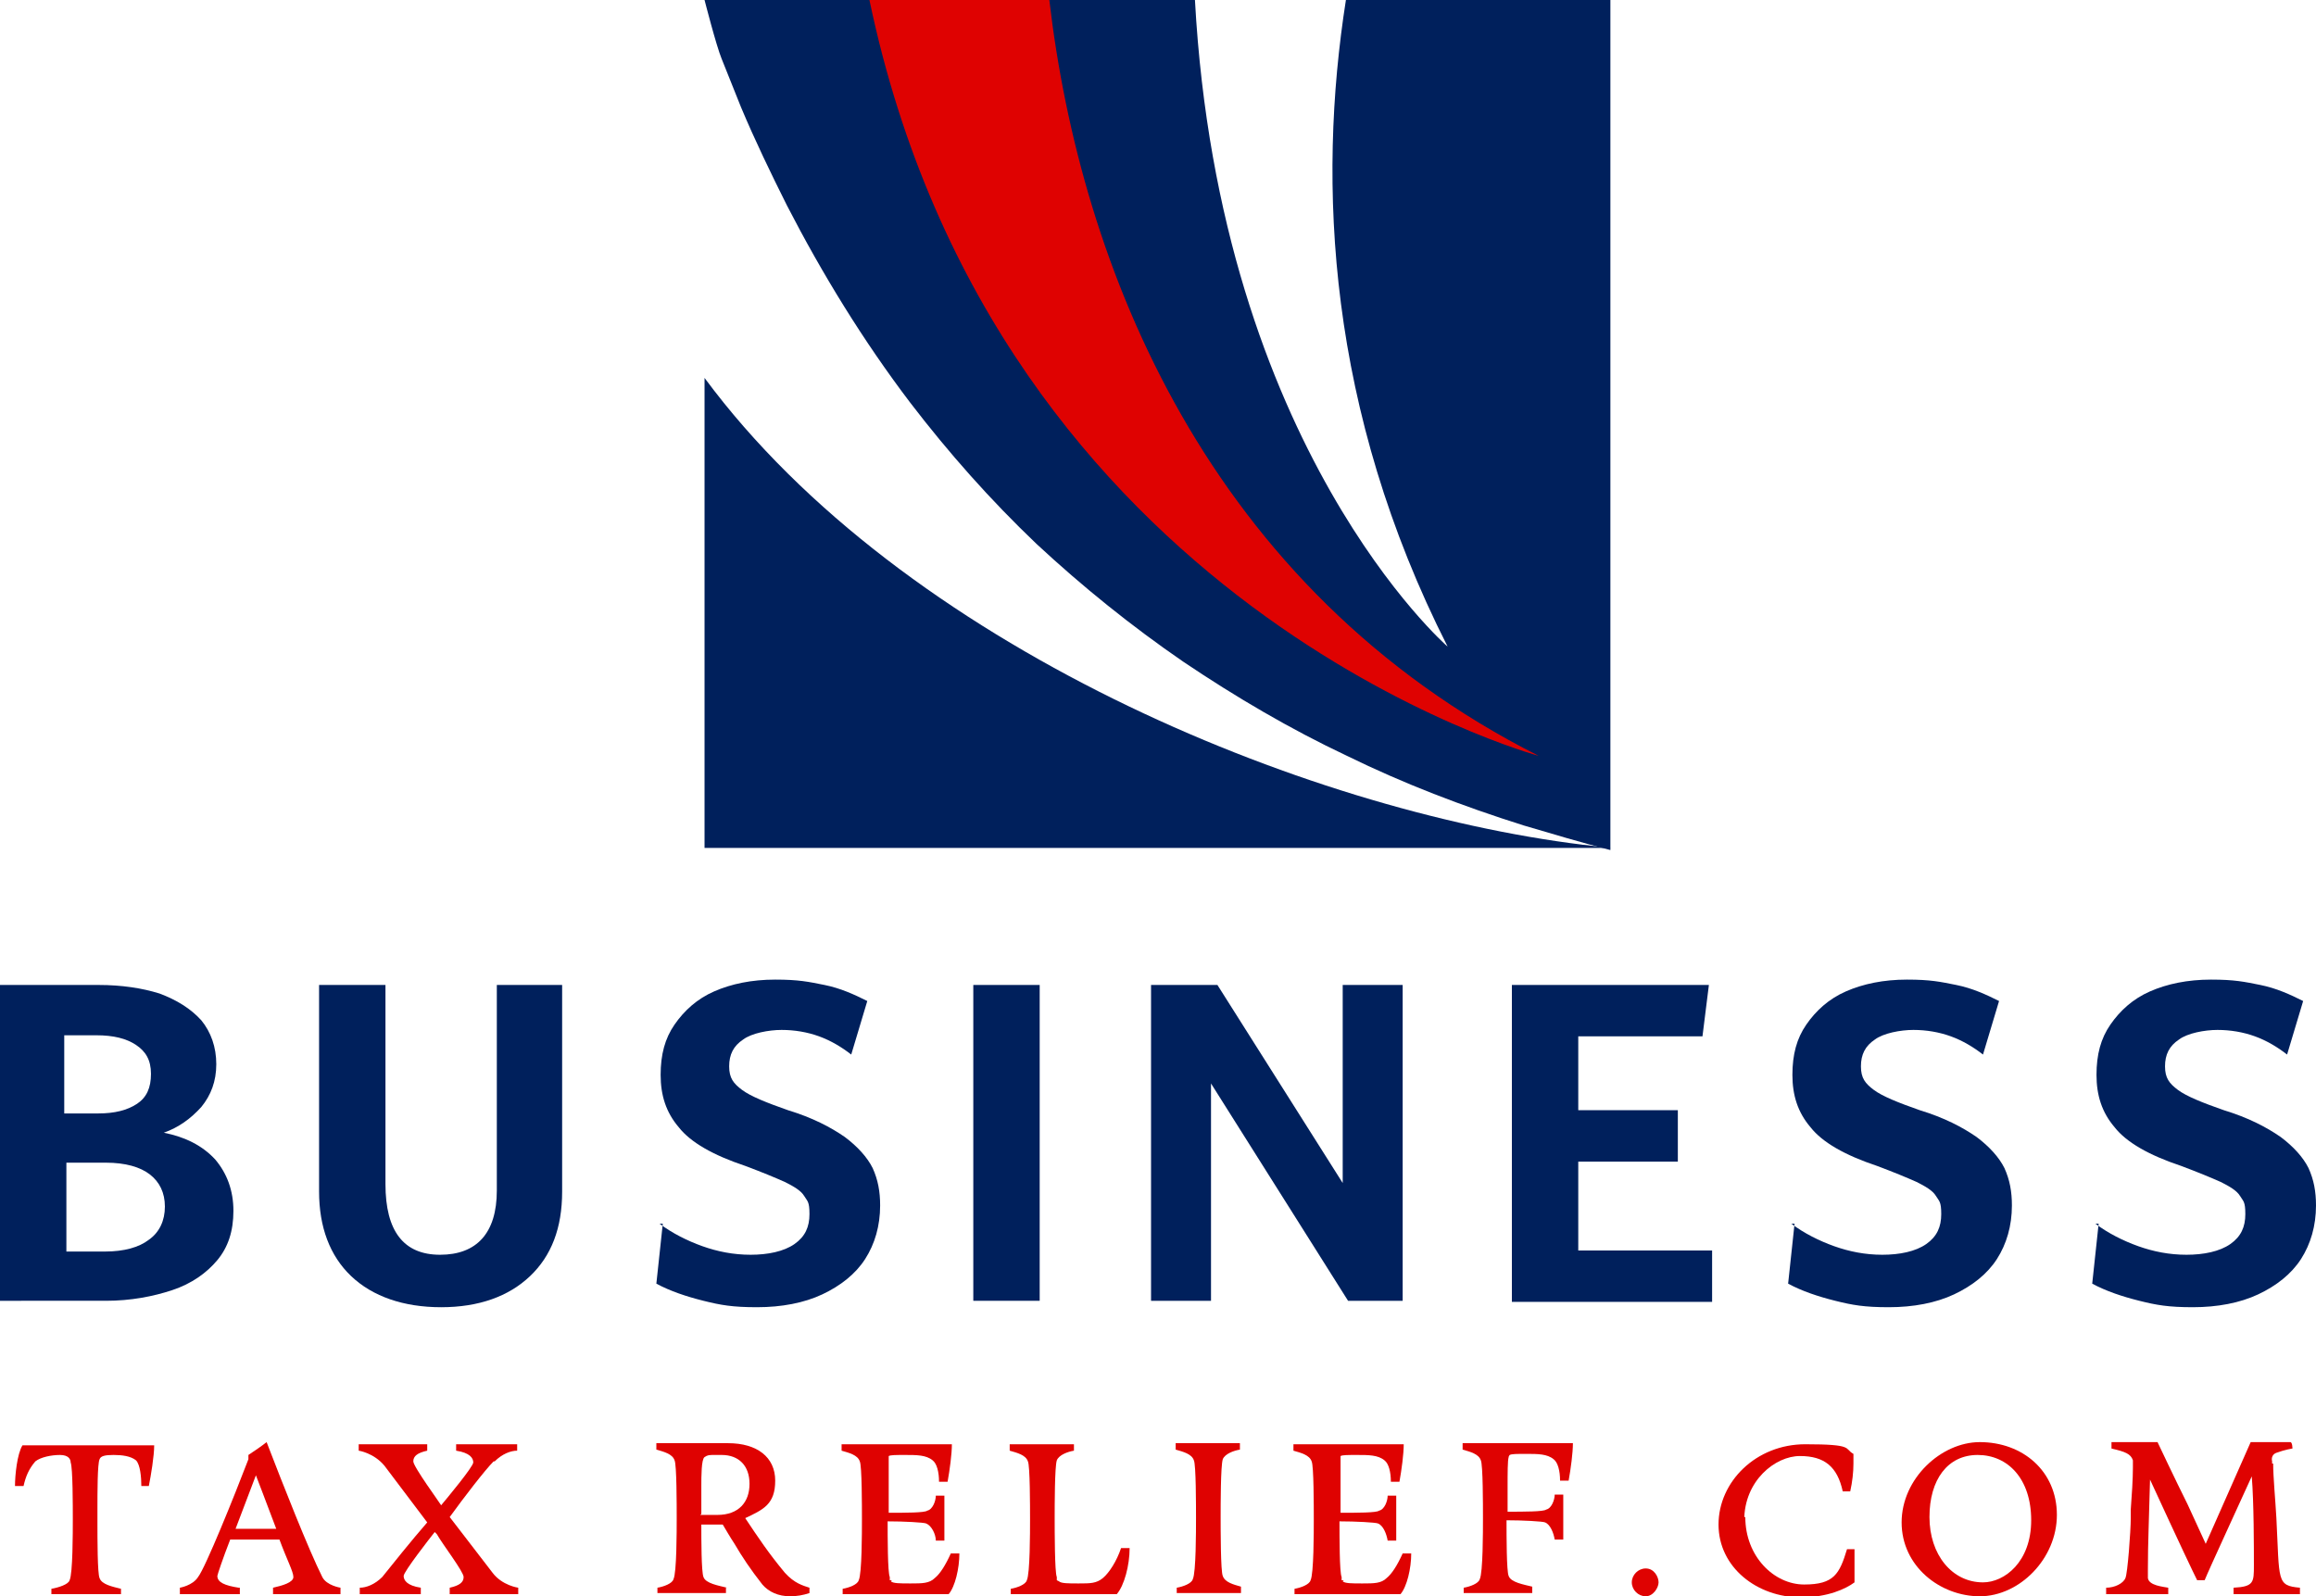 <?xml version="1.0" encoding="UTF-8"?>
<svg id="Layer_1" xmlns="http://www.w3.org/2000/svg" version="1.1" viewBox="0 0 216.3 149.1">
  <!-- Generator: Adobe Illustrator 29.4.0, SVG Export Plug-In . SVG Version: 2.1.0 Build 152)  -->
  <defs>
    <style>
      .st0 {
        fill: #00205c;
      }

      .st1 {
        fill: #df0201;
      }
    </style>
  </defs>
  <g>
    <path class="st1" d="M146.8,70C115.9,54.4,105.6,24.9,101.4,0h-21.5c13.1,57,63.7,73.1,63.7,73.1l3.3.3v-3.4Z"/>
    <path class="st0" d="M147.8,78.9c-26-3.2-63.5-18.6-82-43.6v43.9h84.7c-.5,0-2.3-.3-2.8-.3h.1Z"/>
    <path class="st0" d="M150.6,0h-24.9c-2.7,17.2-1.7,38.3,9.5,60.4,0,0-21.3-18.5-23.6-60.4h-13.6c2.9,24.9,14.8,55,45.7,70.6,0,0-50.6-13.7-62.5-70.6h-15.4s1.1,4.3,1.6,5.5c.6,1.5,1.2,3,1.8,4.5,1.3,3.1,2.8,6.2,4.3,9.2,3.3,6.4,7.1,12.6,11.5,18.4,3.6,4.7,7.5,9.1,11.8,13.2,4.3,4,8.9,7.7,13.7,11,4.9,3.3,10,6.3,15.3,8.8,5.3,2.6,10.8,4.7,16.5,6.5,2.7.8,5.4,1.6,8.1,2.3V0h.2Z"/>
  </g>
  <g>
    <path class="st0" d="M0,92h9.2c2.2,0,4.1.3,5.7.8,1.6.6,2.9,1.4,3.9,2.5.9,1.1,1.4,2.5,1.4,4.1s-.5,2.9-1.4,4c-1,1.1-2.1,1.9-3.5,2.4,2,.4,3.6,1.2,4.8,2.5,1.1,1.3,1.7,2.9,1.7,4.8s-.5,3.4-1.5,4.6-2.4,2.2-4.2,2.8-3.9,1-6.2,1H0v-29.5ZM9.2,104c1.5,0,2.7-.3,3.6-.9s1.3-1.5,1.3-2.8-.5-2.1-1.4-2.7-2.1-.9-3.7-.9h-3v7.3h3.2ZM6.1,116.9h3.7c1.8,0,3.2-.4,4.1-1.1,1-.7,1.5-1.8,1.5-3.1s-.5-2.3-1.4-3-2.3-1.1-4.1-1.1h-3.7v8.3h0Z"/>
    <path class="st0" d="M46.4,92h6.1v19.3c0,3.4-1,6-3,7.9s-4.8,2.9-8.3,2.9-6.4-1-8.4-2.9c-2-1.9-3-4.6-3-7.9v-19.3h6.2v18.6c0,4.4,1.7,6.6,5.1,6.6s5.3-2,5.3-6v-19.3h0Z"/>
    <path class="st0" d="M61.6,114.3c1.2.9,2.6,1.6,4,2.1s2.9.8,4.5.8,3.1-.3,4.1-1,1.4-1.6,1.4-2.8-.2-1.2-.5-1.7-1-.9-1.8-1.3c-.9-.4-2.1-.9-3.7-1.5-3-1-5.1-2.2-6.2-3.6-1.2-1.4-1.7-3-1.7-4.9s.4-3.4,1.3-4.7c.9-1.3,2.1-2.4,3.7-3.1s3.5-1.1,5.7-1.1,3.1.2,4.6.5,2.8.9,4,1.5l-1.5,5c-.9-.7-1.9-1.3-3-1.7-1.1-.4-2.3-.6-3.5-.6s-2.8.3-3.6.9c-.9.6-1.3,1.4-1.3,2.5s.4,1.6,1.2,2.2c.8.6,2.3,1.2,4.3,1.9,2.3.7,4,1.6,5.3,2.5,1.2.9,2.1,1.9,2.6,2.9.5,1.1.7,2.2.7,3.5,0,1.9-.5,3.6-1.4,5s-2.3,2.5-4,3.3-3.8,1.2-6.1,1.2-3.4-.2-5-.6-3.1-.9-4.4-1.6l.6-5.6h-.3,0Z"/>
    <path class="st0" d="M90.9,92h6.2v29.5h-6.2v-29.5Z"/>
    <path class="st0" d="M107.4,92h6.3l11.7,18.5v-18.5h5.6v29.5h-5.1l-12.8-20.3v20.3h-5.6v-29.5h0Z"/>
    <path class="st0" d="M141.2,92h18.4l-.6,4.8h-11.6v6.9h9.3v4.8h-9.3v8.3h12.5v4.8h-18.7v-29.5h0Z"/>
    <path class="st0" d="M167.3,114.3c1.2.9,2.6,1.6,4,2.1s2.9.8,4.5.8,3.1-.3,4.1-1,1.4-1.6,1.4-2.8-.2-1.2-.5-1.7-1-.9-1.8-1.3c-.9-.4-2.1-.9-3.7-1.5-3-1-5.1-2.2-6.2-3.6-1.2-1.4-1.7-3-1.7-4.9s.4-3.4,1.3-4.7c.9-1.3,2.1-2.4,3.7-3.1,1.6-.7,3.5-1.1,5.7-1.1s3.1.2,4.6.5,2.8.9,4,1.5l-1.5,5c-.9-.7-1.9-1.3-3-1.7-1.1-.4-2.3-.6-3.5-.6s-2.8.3-3.6.9c-.9.6-1.3,1.4-1.3,2.5s.4,1.6,1.2,2.2,2.3,1.2,4.3,1.9c2.3.7,4,1.6,5.3,2.5,1.2.9,2.1,1.9,2.6,2.9.5,1.1.7,2.2.7,3.5,0,1.9-.5,3.6-1.4,5s-2.3,2.5-4,3.3-3.8,1.2-6.1,1.2-3.4-.2-5-.6-3.1-.9-4.4-1.6l.6-5.6h-.3Z"/>
    <path class="st0" d="M195.7,114.3c1.2.9,2.6,1.6,4,2.1s2.9.8,4.5.8,3.1-.3,4.1-1,1.4-1.6,1.4-2.8-.2-1.2-.5-1.7-1-.9-1.8-1.3c-.9-.4-2.1-.9-3.7-1.5-3-1-5.1-2.2-6.2-3.6-1.2-1.4-1.7-3-1.7-4.9s.4-3.4,1.3-4.7c.9-1.3,2.1-2.4,3.7-3.1,1.6-.7,3.5-1.1,5.7-1.1s3.1.2,4.6.5,2.8.9,4,1.5l-1.5,5c-.9-.7-1.9-1.3-3-1.7-1.1-.4-2.3-.6-3.5-.6s-2.8.3-3.6.9c-.9.6-1.3,1.4-1.3,2.5s.4,1.6,1.2,2.2,2.3,1.2,4.3,1.9c2.3.7,4,1.6,5.3,2.5,1.2.9,2.1,1.9,2.6,2.9.5,1.1.7,2.2.7,3.5,0,1.9-.5,3.6-1.4,5s-2.3,2.5-4,3.3-3.8,1.2-6.1,1.2-3.4-.2-5-.6-3.1-.9-4.4-1.6l.6-5.6h-.3Z"/>
  </g>
  <g>
    <path class="st1" d="M14,138.8h-.8c0-.8-.1-2-.5-2.4-.5-.4-1.3-.5-2.1-.5s-1.2.1-1.3.4c-.2.4-.2,3.1-.2,4.7v1.2c0,1.5,0,4.8.2,5.2.2.6,1.2.8,2,1v.5h-6.5v-.5c.6-.1,1.6-.4,1.7-.8.3-.6.3-4.5.3-5.7s0-4.8-.2-5.3c0-.3-.2-.7-1-.7s-1.8.2-2.3.6c-.6.7-.9,1.4-1.1,2.3h-.8c0-1,.2-3,.7-3.8h12.3c0,1-.3,2.8-.5,3.8h0Z"/>
    <path class="st1" d="M22.4,148.3v.6h-5.6v-.6s1.2-.2,1.7-1c.7-.9,3.4-7.6,4.7-11v-.4c.6-.4,1.2-.8,1.7-1.2,1.5,3.9,3.9,10,5.2,12.6.4.8,1.7,1,1.7,1v.6h-6.3v-.6c.9-.2,1.9-.5,1.9-1s-.6-1.6-1.3-3.5h-4.6c-.7,1.8-1.2,3.3-1.2,3.4,0,.6.7.9,2,1.1h0ZM22,142.8h3.8c-.9-2.4-1.9-5-1.9-5l-1.9,5Z"/>
    <path class="st1" d="M46.1,136.5c-.8.8-2.8,3.4-4.1,5.2l4,5.2c.9,1.2,2.4,1.4,2.4,1.4v.6h-6.4v-.6c.9-.2,1.3-.5,1.3-1s-2-3.1-2.5-4h0l-.2-.2c-.4.5-2.9,3.7-2.9,4.1s.3.9,1.6,1.1v.6h-5.7v-.6c.6,0,1.4-.3,2.1-1,.8-1,2.8-3.5,4.2-5.1l-4-5.3c-1-1.2-2.4-1.4-2.4-1.4v-.6h6.4v.6c-.9.2-1.3.5-1.3,1s2.5,3.9,2.6,4.1h0c.5-.6,3-3.6,3-4s-.3-.9-1.6-1.1v-.6h5.7v.6c-.6,0-1.4.3-2.1,1h0Z"/>
    <path class="st1" d="M67.8,148.3v.5h-6.4v-.5c.6-.1,1.4-.4,1.5-.8.3-.6.3-4.5.3-5.7s0-5-.2-5.4c-.2-.6-1-.8-1.7-1v-.6h6.7c2.7,0,4.4,1.3,4.4,3.5s-1.1,2.7-2.8,3.5c1.2,1.8,2.2,3.3,3.7,5.1.9,1,1.7,1.2,2.3,1.4v.5c-.6.2-1.2.3-1.8.3-1.1,0-2-.4-2.6-1.1-1.1-1.4-1.9-2.6-2.6-3.8-.4-.6-.8-1.3-1.1-1.8h-2c0,1.4,0,4.4.2,4.9.2.6,1.4.8,2.2,1h0ZM65.4,141.5h0,1.6c2,0,3-1.2,3-2.9s-1-2.7-2.6-2.7h-.6c-.6,0-.7,0-1,.2s-.3,1.8-.3,2.7v2.6h0Z"/>
    <path class="st1" d="M83.2,147.7c.2.2.9.2,1.7.2h.2c1,0,1.7,0,2.2-.5.5-.4,1-1.2,1.5-2.3h.8c0,1.4-.4,3.1-1,3.8h-9.9v-.5c.6-.1,1.4-.4,1.5-.8.3-.6.3-4.5.3-5.7s0-5-.2-5.4c-.2-.6-1-.8-1.7-1v-.6h10.3c0,.9-.2,2.4-.4,3.5h-.8c0-.9-.2-1.7-.6-2-.6-.5-1.5-.5-2.5-.5s-1.4,0-1.6.1c0,0,0,.1,0,.2,0,.3,0,1.5,0,2.8v2.3c1.5,0,3.4,0,3.6-.2.5-.1.8-.9.8-1.4h.8v4.2h-.8c0-.6-.4-1.4-.9-1.6-.2-.1-2.1-.2-3.6-.2,0,1.4,0,4.8.2,5.2,0,.2,0,.3,0,.3h.2Z"/>
    <path class="st1" d="M98.9,147.7c.2.2.9.2,1.7.2h.2c1,0,1.6,0,2.2-.5s1.3-1.6,1.7-2.8h.8c0,1.6-.5,3.5-1.2,4.3h-9.9v-.5c.6-.1,1.4-.4,1.5-.8.3-.6.3-4.5.3-5.7s0-5-.2-5.4c-.2-.6-1-.8-1.7-1v-.6h6v.6c-.6.1-1.4.4-1.6.9-.2.6-.2,4.3-.2,5.4s0,5.1.2,5.5c0,.2,0,.3,0,.3h0Z"/>
    <path class="st1" d="M115.9,148.3v.5h-6v-.5c.6-.1,1.4-.4,1.5-.8.3-.6.3-4.5.3-5.7s0-5-.2-5.4c-.2-.6-1-.8-1.7-1v-.6h6v.6c-.6.1-1.4.4-1.6.9-.2.6-.2,4.3-.2,5.4s0,5.1.2,5.5c.2.6,1,.8,1.7,1h0Z"/>
    <path class="st1" d="M125.4,147.7c.2.2.9.2,1.7.2h.2c1,0,1.7,0,2.2-.5.5-.4,1-1.2,1.5-2.3h.8c0,1.4-.4,3.1-1,3.8h-9.9v-.5c.6-.1,1.4-.4,1.5-.8.3-.6.3-4.5.3-5.7s0-5-.2-5.4c-.2-.6-1-.8-1.7-1v-.6h10.3c0,.9-.2,2.4-.4,3.5h-.8c0-.9-.2-1.7-.6-2-.6-.5-1.5-.5-2.5-.5s-1.4,0-1.6.1c0,0,0,.1,0,.2,0,.3,0,1.5,0,2.8v2.3c1.5,0,3.4,0,3.6-.2.5-.1.8-.9.8-1.4h.8v4.2h-.8c-.1-.6-.4-1.4-.9-1.6-.2-.1-2.1-.2-3.6-.2,0,1.4,0,4.8.2,5.2,0,.2,0,.3,0,.3h.2Z"/>
    <path class="st1" d="M143.1,148.3v.5h-6.4v-.5c.6-.1,1.4-.4,1.5-.8.3-.6.3-4.5.3-5.7s0-5-.2-5.4c-.2-.6-1-.8-1.7-1v-.6h10.3c0,.9-.2,2.4-.4,3.5h-.8c0-.9-.2-1.7-.6-2-.6-.5-1.5-.5-2.5-.5s-1.4,0-1.6.1c0,0-.1.1-.1.2-.1.3-.1,1.5-.1,2.8v2.3c1.5,0,3.4,0,3.6-.2.5-.1.8-.9.8-1.4h.8v4.2h-.8c-.1-.6-.4-1.4-.9-1.6-.2-.1-2.1-.2-3.6-.2,0,1.4,0,4.8.2,5.2.2.6,1.4.8,2.2,1h0Z"/>
    <path class="st1" d="M153.7,146.5c.8,0,1.2.8,1.2,1.3s-.5,1.3-1.2,1.3-1.3-.6-1.3-1.3.6-1.3,1.3-1.3Z"/>
    <path class="st1" d="M163,141.7c0,3.7,2.7,6.3,5.5,6.3s3.3-1,4-3.3h.7v3.1c-.8.6-2.5,1.4-5,1.4-4.1,0-7.7-2.8-7.7-6.8s3.5-7.5,8.1-7.5,3.6.4,4.5.9v.9c0,.8-.1,1.7-.3,2.6h-.7c-.5-2.3-1.7-3.3-4-3.3s-5.2,2.3-5.2,6v-.3Z"/>
    <path class="st1" d="M184.9,134.7c4,0,7.2,2.7,7.2,6.8s-3.5,7.6-7.2,7.6-7.3-2.8-7.3-6.9,3.7-7.5,7.3-7.5h0ZM185.2,147.8c2,0,4.5-1.9,4.5-5.8s-2.2-6.1-5-6.1-4.5,2.3-4.5,5.8,2.1,6.1,5,6.1Z"/>
    <path class="st1" d="M212.3,136.7c0,1.3.2,3.3.3,5.1.3,5.9,0,6.3,2.2,6.5v.6h-6.2v-.6c1.9-.1,1.9-.5,1.9-2.1s0-5.9-.2-8.3c-.9,2-4,8.7-4.4,9.7h-.7c-.4-.8-1.5-3.1-4.4-9.4-.1,4-.2,5.8-.2,8.4s0,.7,0,.8c.1.7,1.4.8,1.9.9v.6h-5.8v-.6c.8,0,1.6-.4,1.8-.9.2-.4.5-4.4.5-5.6v-.8c.1-1.3.2-2.9.2-3.9s0-.6,0-.7c-.2-.6-.7-.8-2-1.1v-.6h4.3s1.7,3.6,2.8,5.8l1.7,3.7,4.2-9.5h3.7c.2,0,.2.6.2.6,0,0-.7.1-1.5.4-.3.1-.5.4-.4.8v.2Z"/>
  </g>
</svg>